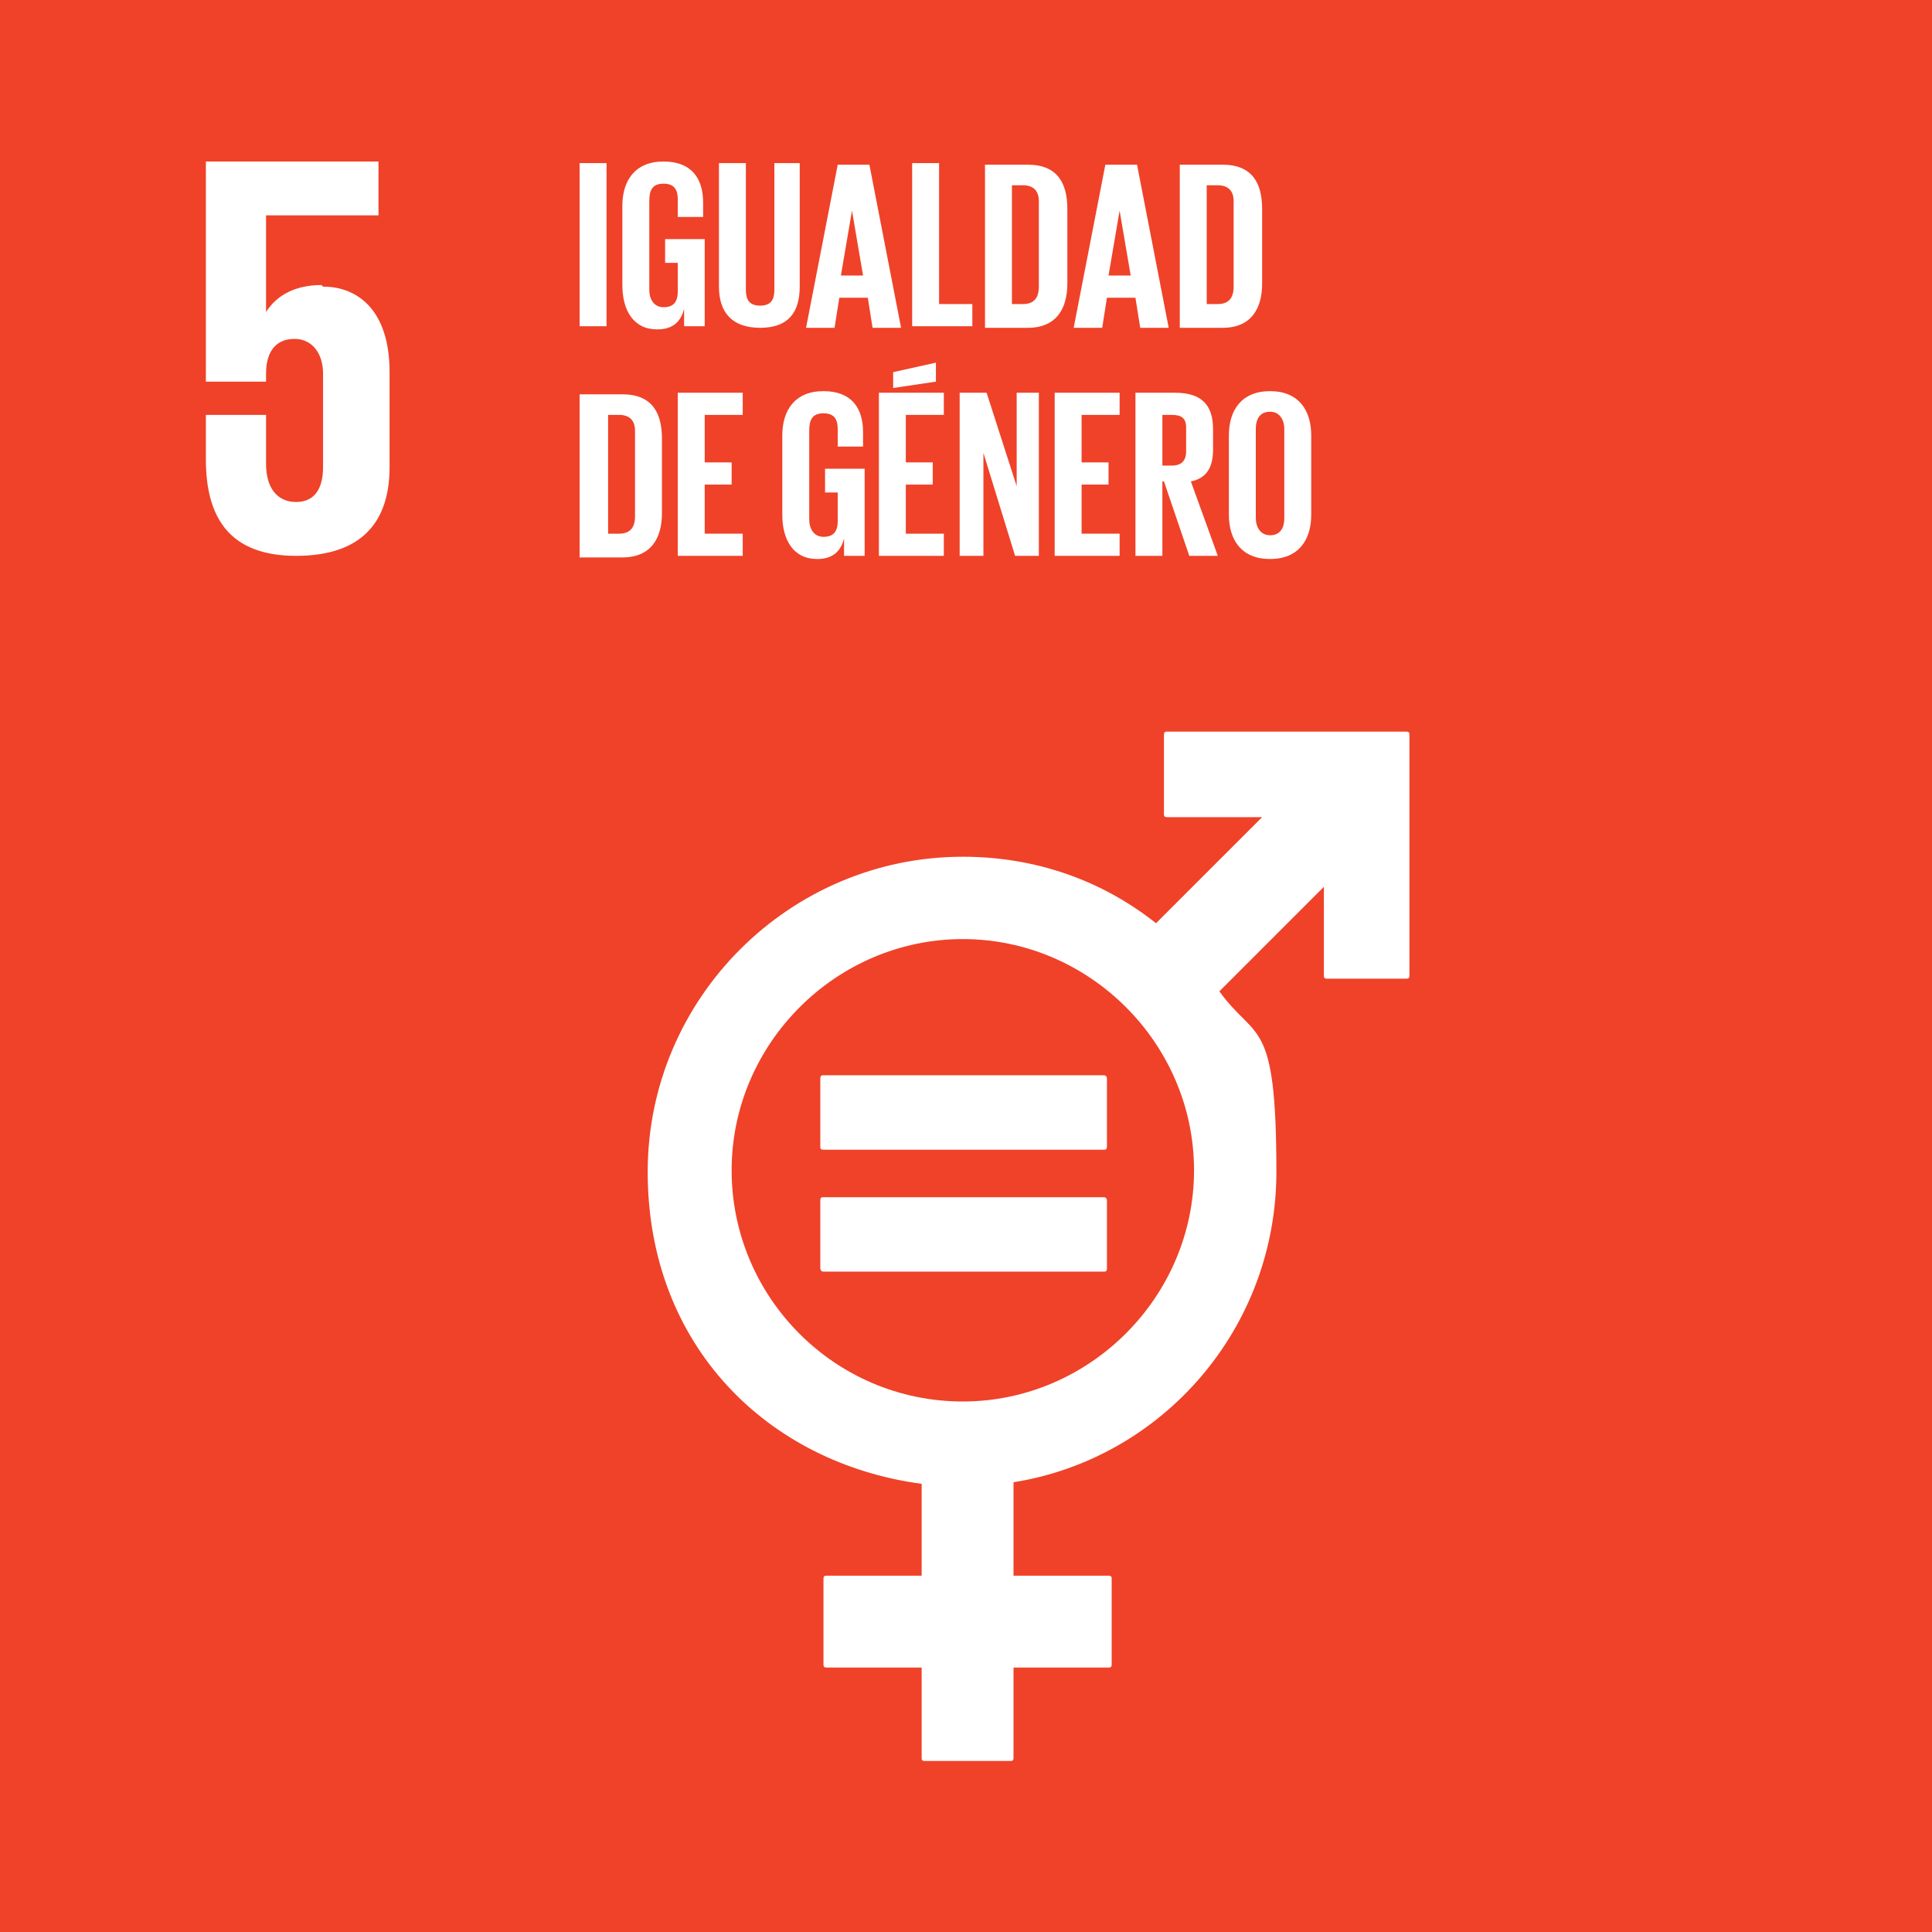 <?xml version="1.0" encoding="UTF-8"?>
<svg id="Layer_1" data-name="Layer 1" xmlns="http://www.w3.org/2000/svg" version="1.1" viewBox="0 0 122 122">
  <defs>
    <style>
      .cls-1 {
        fill: #ef4229;
      }

      .cls-1, .cls-2 {
        stroke-width: 0px;
      }

      .cls-2 {
        fill: #fff;
      }
    </style>
  </defs>
  <rect class="cls-1" width="122" height="122"/>
  <g>
    <path class="cls-2" d="M88.9,46.2h-15.2c-.1,0-.2,0-.2.2v5c0,.1,0,.2.2.2h6l-6.7,6.7c-3.4-2.7-7.6-4.2-12.2-4.2-10.9,0-19.9,8.9-19.9,19.9s7.6,18.4,17.3,19.7v5.8h-6c-.1,0-.2,0-.2.2v5.4c0,.1,0,.2.2.2h6v5.7c0,.1,0,.2.2.2h5.4c.1,0,.2,0,.2-.2v-5.7h6c.1,0,.2,0,.2-.2v-5.4c0-.1,0-.2-.2-.2h-6v-5.9c9.4-1.5,16.6-9.7,16.6-19.6s-1.3-8.2-3.6-11.4l6.6-6.6v5.6c0,.1,0,.2.2.2h5c.1,0,.2,0,.2-.2v-15.2c0-.1,0-.2-.2-.2M60.8,88.5c-8.1,0-14.6-6.6-14.6-14.6s6.6-14.6,14.6-14.6,14.6,6.6,14.6,14.6-6.6,14.6-14.6,14.6"/>
    <path class="cls-2" d="M69.7,67.9h-17.7c-.1,0-.2,0-.2.2v4.3c0,.1,0,.2.2.2h17.7c.1,0,.2,0,.2-.2v-4.3c0,0,0-.2-.2-.2"/>
    <path class="cls-2" d="M69.7,75.6h-17.7c-.1,0-.2,0-.2.2v4.3c0,0,0,.2.2.2h17.7c.1,0,.2,0,.2-.2v-4.3c0,0,0-.2-.2-.2"/>
  </g>
  <path class="cls-2" d="M20.3,18c-1.6,0-2.8.6-3.5,1.7h0v-6.1h7.1v-3.4h-10.9v13.9h3.8v-.5c0-1.5.7-2.2,1.8-2.2s1.8.9,1.8,2.2v5.9c0,1.3-.5,2.2-1.7,2.2s-1.9-.9-1.9-2.4v-3.1h-3.8v2.8c0,3.7,1.5,6.1,5.7,6.1s5.9-2.2,5.9-5.6v-6c0-3.9-2-5.4-4.2-5.4"/>
  <g>
    <path class="cls-2" d="M36.6,10.3h1.7v10.3h-1.7v-10.3Z"/>
    <path class="cls-2" d="M42,15.1h2.5v5.5h-1.3v-1.1c-.2.8-.7,1.3-1.7,1.3-1.5,0-2.2-1.2-2.2-2.8v-5c0-1.6.8-2.8,2.6-2.8s2.5,1.1,2.5,2.6v.9h-1.6v-1.1c0-.6-.2-1-.9-1s-.9.4-.9,1.1v5.6c0,.6.3,1.1.9,1.1s.9-.3.9-1v-1.8h-.8v-1.4Z"/>
    <path class="cls-2" d="M50.5,10.3v7.8c0,1.6-.7,2.6-2.5,2.6s-2.6-1-2.6-2.6v-7.8h1.7v8c0,.6.2,1,.9,1s.9-.4.9-1v-8h1.6Z"/>
    <path class="cls-2" d="M50.9,20.7l2-10.3h2l2,10.3h-1.8l-.3-1.9h-1.8l-.3,1.9h-1.6ZM53.1,17.4h1.4l-.7-4.1h0l-.7,4.1Z"/>
    <path class="cls-2" d="M57.6,10.3h1.7v8.9h2.1v1.4h-3.8v-10.3Z"/>
    <path class="cls-2" d="M67.4,13.1v4.8c0,1.6-.7,2.8-2.5,2.8h-2.7v-10.3h2.7c1.9,0,2.5,1.2,2.5,2.8ZM64.6,19.2c.7,0,1-.4,1-1.1v-5.4c0-.6-.3-1-1-1h-.7v7.5h.7Z"/>
    <path class="cls-2" d="M67.8,20.7l2-10.3h2l2,10.3h-1.8l-.3-1.9h-1.8l-.3,1.9h-1.6ZM70,17.4h1.4l-.7-4.1h0l-.7,4.1Z"/>
    <path class="cls-2" d="M79.7,13.1v4.8c0,1.6-.7,2.8-2.5,2.8h-2.7v-10.3h2.7c1.9,0,2.5,1.2,2.5,2.8ZM76.9,19.2c.7,0,1-.4,1-1.1v-5.4c0-.6-.3-1-1-1h-.7v7.5h.7Z"/>
    <path class="cls-2" d="M41.8,27.6v4.8c0,1.6-.7,2.8-2.5,2.8h-2.7v-10.3h2.7c1.9,0,2.5,1.2,2.5,2.8ZM39.1,33.7c.7,0,1-.4,1-1.1v-5.4c0-.6-.3-1-1-1h-.7v7.5h.7Z"/>
    <path class="cls-2" d="M42.8,24.8h4.1v1.4h-2.4v3h1.7v1.4h-1.7v3.1h2.4v1.4h-4.1v-10.3Z"/>
    <path class="cls-2" d="M52.1,29.6h2.5v5.5h-1.3v-1.1c-.2.8-.7,1.3-1.7,1.3-1.5,0-2.2-1.2-2.2-2.8v-5c0-1.6.8-2.8,2.6-2.8s2.5,1.1,2.5,2.6v.9h-1.6v-1.1c0-.6-.2-1-.9-1s-.9.4-.9,1.1v5.6c0,.6.3,1.1.9,1.1s.9-.3.9-1v-1.8h-.8v-1.4Z"/>
    <path class="cls-2" d="M55.5,24.8h4.1v1.4h-2.4v3h1.7v1.4h-1.7v3.1h2.4v1.4h-4.1v-10.3ZM59.1,24.1l-2.7.4v-1l2.7-.6v1.2Z"/>
    <path class="cls-2" d="M62.1,28.6v6.5h-1.5v-10.3h1.7l1.9,5.9v-5.9h1.4v10.3h-1.5l-2-6.5Z"/>
    <path class="cls-2" d="M66.6,24.8h4.1v1.4h-2.4v3h1.7v1.4h-1.7v3.1h2.4v1.4h-4.1v-10.3Z"/>
    <path class="cls-2" d="M73.4,30.4v4.7h-1.7v-10.3h2.5c1.8,0,2.4.9,2.4,2.3v1.3c0,1.1-.4,1.8-1.4,2l1.7,4.7h-1.8l-1.6-4.7ZM73.4,26.2v3.2h.6c.6,0,.9-.3.9-.9v-1.5c0-.6-.3-.8-.9-.8h-.6Z"/>
    <path class="cls-2" d="M77.6,32.5v-5c0-1.6.8-2.8,2.6-2.8s2.6,1.2,2.6,2.8v5c0,1.6-.8,2.8-2.6,2.8s-2.6-1.2-2.6-2.8ZM81.1,32.7v-5.6c0-.6-.3-1.1-.9-1.1s-.9.4-.9,1.1v5.6c0,.6.3,1.1.9,1.1s.9-.4.9-1.1Z"/>
  </g>
</svg>
